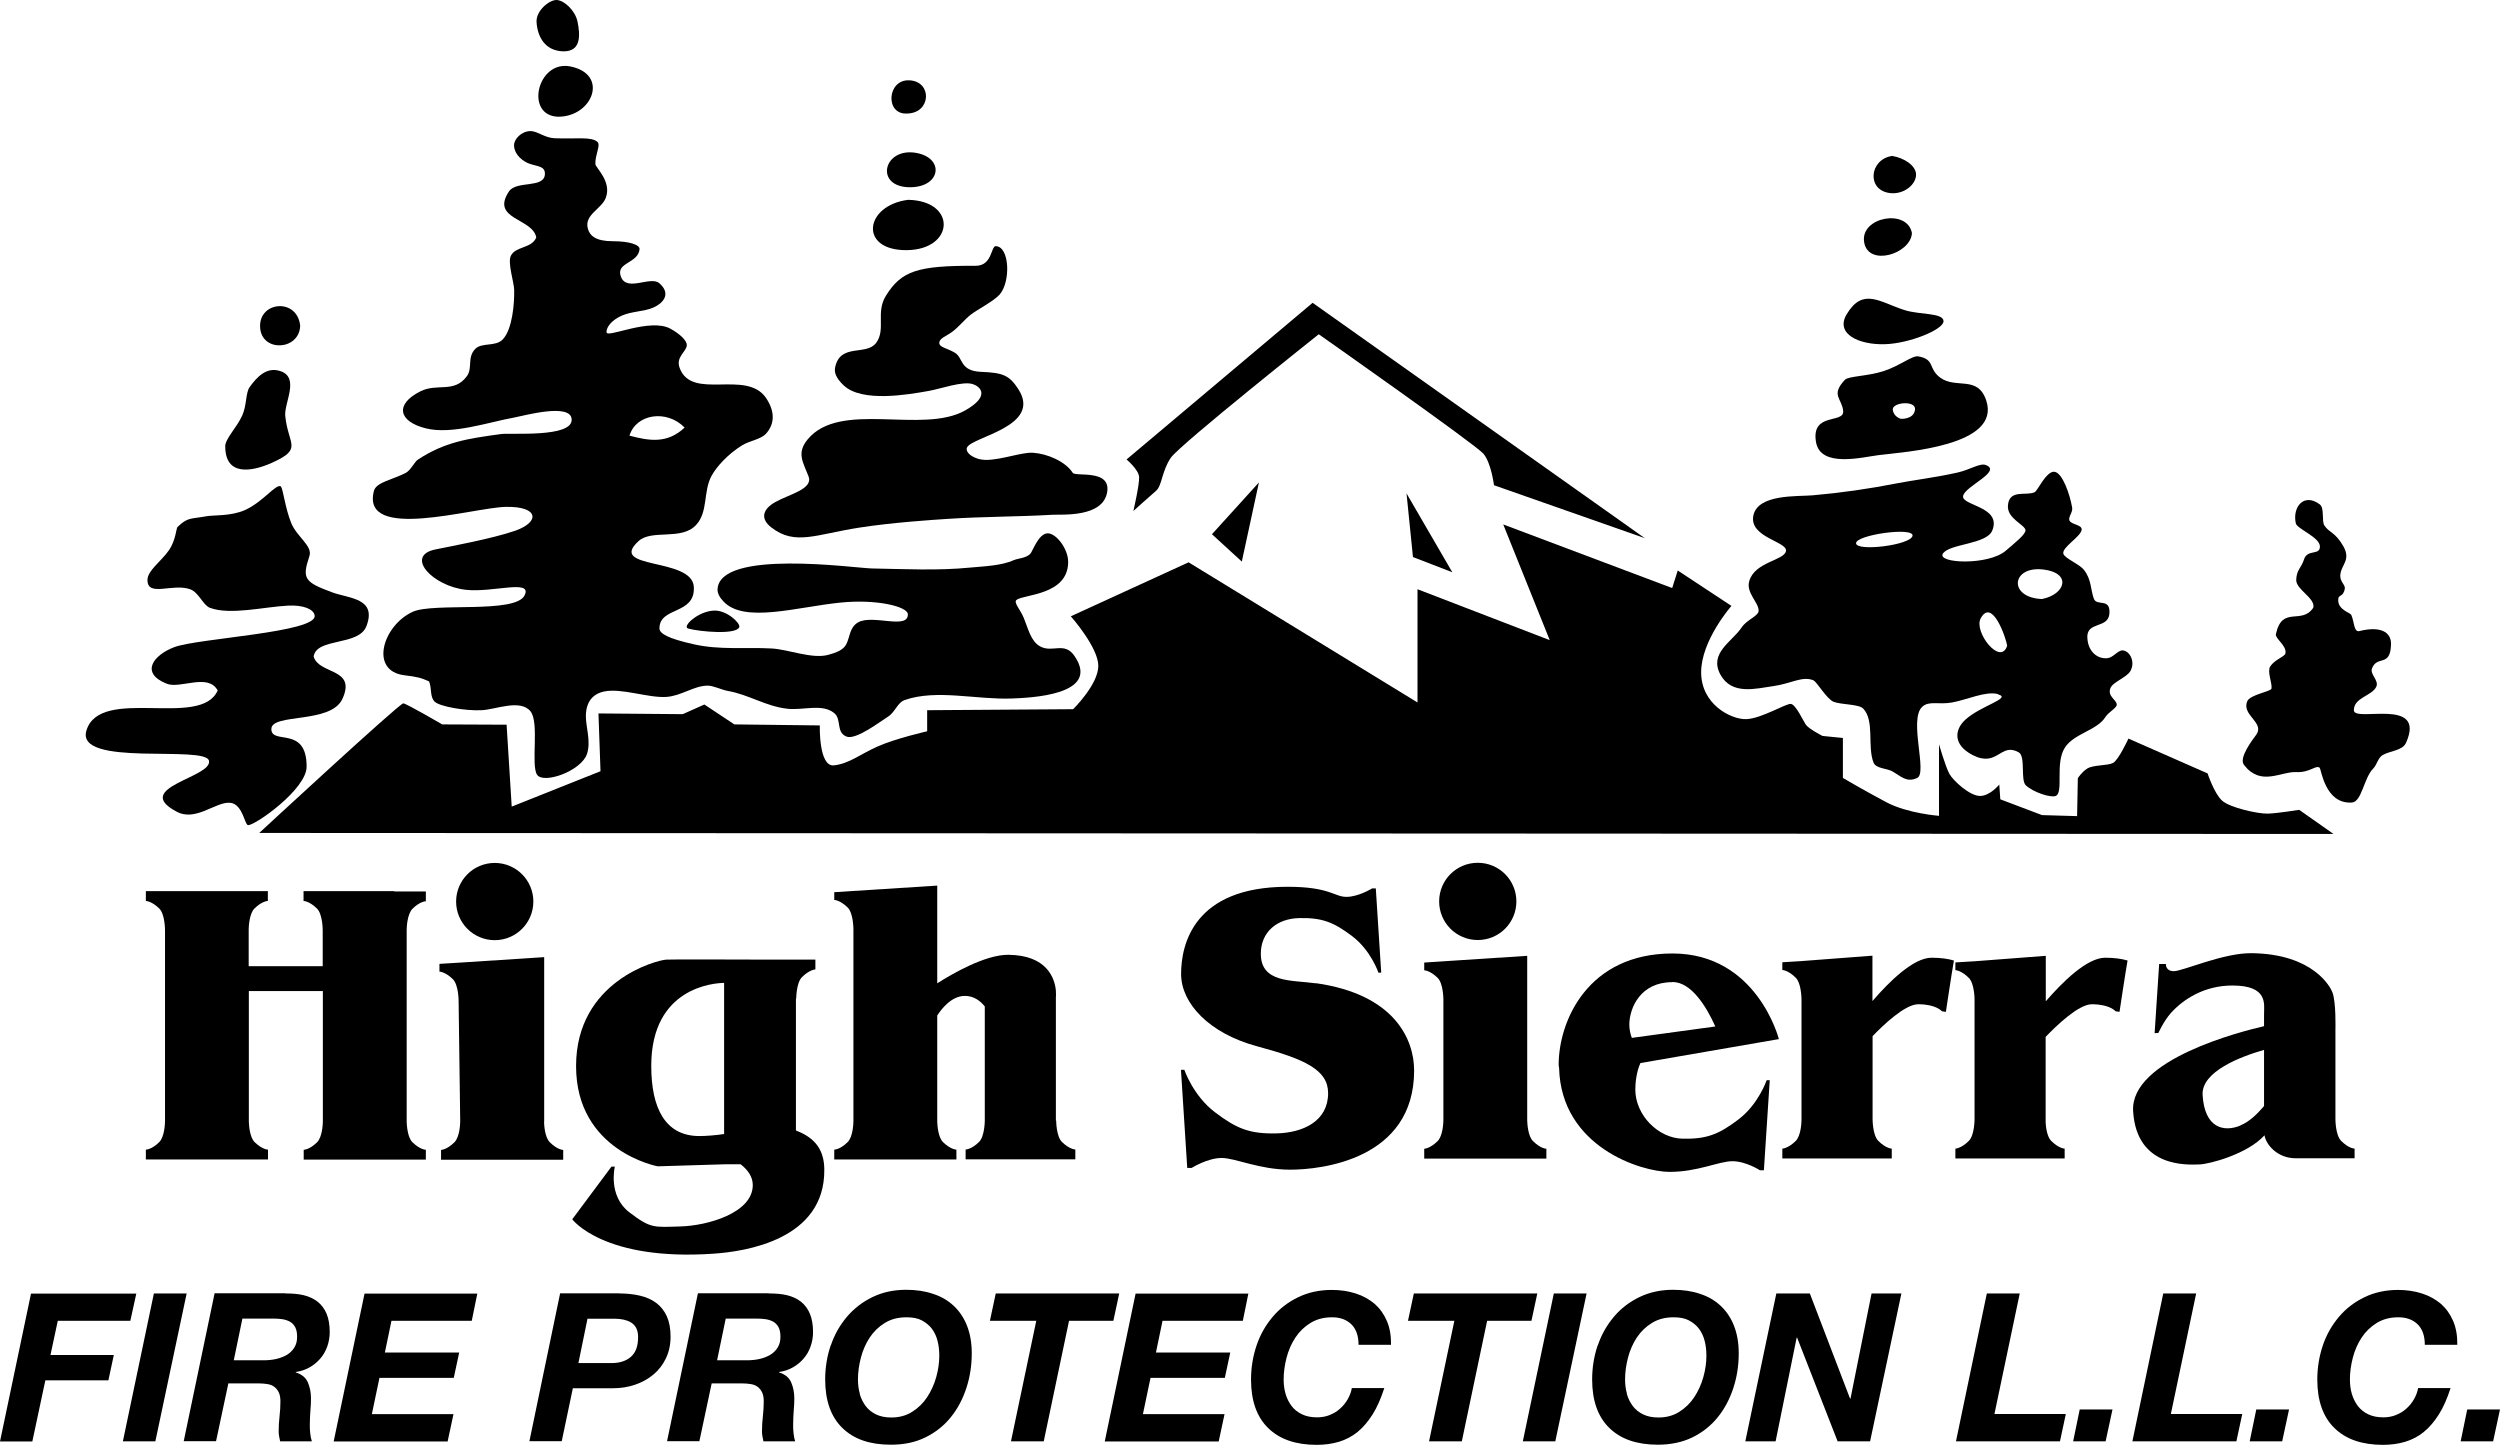 <svg preserveAspectRatio='xMinYMin' xmlns="http://www.w3.org/2000/svg" version="1.1" viewBox="0 0 170.9 98.76">
  <path d="M19.2,33.27c.15.12.29,1.47.71,2.49.39.95,1.48,1.56,1.24,2.26-.52,1.55-.33,1.77,1.55,2.47,1.16.43,3.08.39,2.35,2.31-.52,1.38-3.41.77-3.61,2.08.36,1.25,2.94.76,1.97,2.89-.79,1.74-4.86.96-4.86,2.07s2.42-.27,2.41,2.57c0,1.53-3.45,3.97-3.99,4-.25.01-.36-1.43-1.22-1.53-1-.11-2.39,1.35-3.72.58-3-1.62,2.45-2.31,2.26-3.44s-9.17.47-8.38-2.09c.95-3.07,7.82-.09,8.97-2.73-.66-1.21-2.55-.09-3.48-.46-1.84-.73-.93-1.95.51-2.5,1.6-.61,9.77-1,9.6-2.16-.06-.45-.8-.73-1.81-.68-1.63.08-3.96.67-5.35.15-.46-.17-.76-1.04-1.33-1.26-1.19-.45-2.94.56-2.94-.64,0-.65.95-1.28,1.48-2.05.45-.66.49-1.49.57-1.57.71-.69.9-.54,1.99-.74.49-.09,1.65.01,2.62-.42,1.27-.57,2.11-1.82,2.47-1.62Z"/>
  <path d="M15.39,30.52c.03-.57.78-1.26,1.17-2.12.31-.68.23-1.55.5-1.93.5-.7,1.17-1.42,2.11-1.1,1.34.45.24,2.17.33,3.07.2,1.99,1.24,2.23-.92,3.2-1.43.64-3.19.89-3.18-1.13Z"/>
  <path d="M20.52,22.27c-.05,1.7-2.67,1.84-2.74.08-.07-1.77,2.55-1.99,2.74-.08Z"/>
  <path d="M38.51,3.51c-1.24-.03-1.76-.97-1.83-1.98-.06-.79.87-1.54,1.36-1.53.52.01,1.28.71,1.44,1.48.18.89.27,2.05-.97,2.03Z"/>
  <path d="M41.47,22.72c.01.41,2.98-1.01,4.36-.25.64.35,1.14.82,1.12,1.13-.03.46-.77.79-.49,1.55.83,2.27,4.56.07,5.91,2.06.63.94.58,1.78,0,2.43-.37.41-1.11.47-1.67.82-.92.58-1.7,1.41-2.06,2.07-.58,1.07-.22,2.45-1.05,3.35-1,1.1-3.04.27-3.95,1.12-2.13,1.96,3.68,1.08,3.79,3.12.11,1.93-2.35,1.33-2.35,2.84,0,.35.59.69,2.33,1.08,1.82.41,3.51.19,5.34.29,1.13.06,2.76.73,3.85.44.59-.16,1.04-.34,1.24-.71.26-.47.22-1.16.81-1.51.99-.58,3.46.53,3.41-.57-.02-.51-2.14-1.05-4.67-.78-2.97.31-6.51,1.41-7.92-.07-.3-.31-.42-.58-.42-.82.08-2.81,9.42-1.47,10.55-1.45,2.24.04,4.49.16,6.72-.06.93-.09,2.12-.12,2.99-.51.27-.12.83-.13,1.12-.43.15-.15.55-1.36,1.16-1.4s1.45,1.09,1.43,1.98c-.03,2.26-3.04,2.18-3.53,2.57-.22.18.25.64.49,1.22.3.72.48,1.6,1.11,1.95.84.48,1.67-.35,2.36.66,1.86,2.71-3.13,2.86-4.28,2.91-2.43.09-5.15-.65-7.31.1-.53.18-.66.84-1.17,1.15-.49.3-2.19,1.62-2.83,1.35-.73-.3-.31-1.19-.84-1.61-.83-.66-2.08-.17-3.19-.29-1.48-.16-2.64-.97-4.09-1.22-.43-.08-.99-.37-1.39-.36-.94.02-1.75.69-2.78.77-1.23.09-3.07-.62-4.27-.37-.81.17-1.24.74-1.25,1.67-.01.73.36,1.73.08,2.59-.39,1.18-2.96,2.08-3.41,1.44s.17-3.58-.46-4.35c-.71-.86-2.41-.1-3.36-.07-1.11.05-2.83-.25-3.18-.58s-.19-.94-.39-1.39c-.54-.25-.86-.32-1.69-.42-2.42-.3-1.46-3.42.58-4.34,1.44-.65,7.01.15,7.64-1.12.56-1.13-2.15-.18-4-.38-2.28-.24-4.22-2.32-2.1-2.76,1.02-.21,3.87-.73,5.46-1.28,1.71-.6,1.62-1.68-.65-1.63s-9.91,2.4-9.01-1.09c.15-.6,1.29-.77,2.17-1.23.35-.18.61-.76.82-.9,1.85-1.22,3.43-1.45,5.71-1.76.69-.09,4.86.26,4.82-.99-.03-1.18-3.34-.24-3.92-.14-1.78.32-4.26,1.19-6.06.74-1.86-.47-2.13-1.64-.36-2.53,1.17-.58,2.31.15,3.18-1.04.4-.55,0-1.28.57-1.86.45-.46,1.39-.13,1.88-.65.66-.69.8-2.47.78-3.38-.01-.52-.46-1.85-.23-2.33.32-.67,1.43-.49,1.74-1.26-.25-1.33-3.14-1.22-1.87-3.14.51-.77,2.39-.19,2.46-1.17.04-.68-.73-.5-1.34-.86s-.77-.83-.77-1.13c0-.43.51-.96,1.12-.97.48,0,.97.46,1.64.49,1.5.06,2.54-.13,2.95.26.22.22-.17.87-.15,1.5,0,.25,1.14,1.19.71,2.32-.29.76-1.47,1.14-1.23,2.08.13.51.55.88,1.71.88s1.86.25,1.83.55c-.1.98-1.63.88-1.28,1.86.39,1.09,2.02-.06,2.63.46.77.66.38,1.32-.42,1.67-.61.27-1.48.25-2.15.55-.6.26-1.05.73-1.04,1.13ZM46.8,29.23c-1.21-1.25-3.31-.95-3.77.55,1.32.35,2.57.58,3.77-.55Z"/>
  <path d="M68.06,16.83c.94-.01,1.06,2.38.28,3.3-.38.44-1.51,1.02-1.98,1.38-.42.33-.8.82-1.25,1.16-.39.3-.89.44-.9.76s.52.36,1.06.68c.59.35.32,1.25,1.8,1.31s1.93.22,2.56,1.21c1.59,2.52-3.13,3.21-3.52,3.95-.17.33.43.85,1.29.86,1.05,0,2.47-.54,3.21-.49.97.06,2.22.59,2.72,1.37.18.29,2.59-.27,2.36,1.29-.26,1.8-3.14,1.54-3.75,1.58-2.38.14-4.77.12-7.15.28-.92.06-3.76.24-6.06.6-2.96.46-4.39,1.25-6.01-.02-.78-.61-.57-1.26.3-1.74.95-.53,2.59-.88,2.25-1.75-.37-.96-.83-1.58-.07-2.51,2.22-2.72,7.86-.33,10.79-2,1.72-.98,1.03-1.62.52-1.79-.69-.23-2.25.33-3,.46-1.45.26-4.6.81-5.84-.38-.55-.52-.65-.9-.58-1.23.35-1.68,2.14-.76,2.81-1.68s-.05-2.07.66-3.21c1.05-1.7,2.16-2.07,6.13-2.05,1.16,0,1.03-1.34,1.39-1.35Z"/>
  <path d="M62.08,13.66c3.34.07,3.17,3.4-.08,3.44-3.31.04-2.91-3.06.08-3.44Z"/>
  <path d="M38.17,7.98c-2.32-.05-1.45-3.88.81-3.44,2.67.53,1.54,3.43-.81,3.44Z"/>
  <path d="M62.25,12.8c-2.5.03-1.89-2.74.37-2.35,1.95.34,1.72,2.32-.37,2.35Z"/>
  <path d="M62.03,7.76c-1.54.12-1.41-2.35.14-2.27,1.57.08,1.49,2.23-.14,2.27Z"/>
  <path d="M50.54,42.86c-.17.55-2.66.33-3.49.11-.46-.12.65-1.18,1.75-1.23.9-.04,1.82.87,1.74,1.12Z"/>
  <path d="M136.59,47.45c-.84-.23-2.13.39-3.14.57-.92.17-1.58-.14-2.05.3-.93.87.38,4.52-.34,4.86s-1.1-.11-1.7-.45c-.39-.22-1.13-.18-1.29-.61-.43-1.12.09-2.84-.7-3.68-.29-.31-1.47-.26-2.01-.46-.5-.19-1.14-1.37-1.41-1.48-.75-.3-1.51.23-2.71.4-1.21.17-2.85.64-3.63-.78-.81-1.48.8-2.25,1.45-3.23.36-.54,1.15-.77,1.16-1.14.01-.57-.88-1.23-.64-2.03.38-1.32,2.39-1.4,2.51-2.05s-2.54-.93-2.23-2.43c.31-1.48,3-1.29,4.05-1.38,1.96-.17,3.89-.45,5.82-.83.84-.17,2.65-.4,4.1-.73.84-.19,1.53-.67,1.93-.51,1.1.44-1.39,1.42-1.56,2.1s2.67.72,1.99,2.38c-.39.95-2.92.89-3.37,1.57s3.1.83,4.29-.19c.63-.54,1.4-1.15,1.35-1.42-.06-.37-1.25-.78-1.2-1.65.07-1.18,1.27-.65,1.84-.94.19-.1.79-1.45,1.34-1.39s1.06,1.56,1.21,2.44c.05.29-.16.49-.2.76-.06.44.92.36.85.78-.09.48-1.36,1.19-1.25,1.62.08.32,1.08.69,1.41,1.11.52.65.45,1.38.68,1.98.21.52,1.13-.09,1.06.99s-1.58.51-1.51,1.68c.06,1,.75,1.46,1.39,1.38.39-.05.7-.54,1.02-.53.48.02.89.77.54,1.4-.26.47-1.22.75-1.38,1.2-.2.56.45.78.44,1.12,0,.21-.56.5-.77.83-.57.92-2.15,1.13-2.77,2.09-.7,1.07-.07,3.07-.63,3.31-.32.14-1.5-.23-2.04-.72-.39-.36,0-1.98-.49-2.26-1.25-.71-1.44,1.06-3.14.19-1.39-.71-1.24-1.76-.51-2.42,1.06-.97,3.2-1.47,2.24-1.73ZM139.58,40.95c1.62-.31,2.07-1.79.09-2.02-2.18-.25-2.4,1.92-.09,2.02ZM137.21,44.14c-.07-.5-1.02-3.31-1.81-1.87-.5.92,1.36,3.29,1.81,1.87ZM130.74,36.63c.13-.63-3.89-.07-3.86.51s3.73.13,3.86-.51Z"/>
  <path d="M158.14,41.53c.14-.65-1.19-1.23-1.17-1.89.02-.69.35-.82.53-1.39.23-.74,1.09-.25,1.09-.89s-1.57-1.2-1.65-1.59c-.24-1.12.56-2.1,1.64-1.29.34.25.11,1.14.32,1.45.33.5.73.43,1.29,1.41s-.2,1.28-.21,2.04c0,.4.36.61.31.87-.13.66-.47.3-.45.82.03.63.83.82.89.96.21.45.17,1.21.56,1.11,1.39-.35,2.19.03,2.16.92-.05,1.58-.94.71-1.3,1.63-.16.41.5.83.29,1.26-.3.63-1.53.73-1.53,1.6s4.97-.94,3.57,2.22c-.24.55-1.06.54-1.59.84-.34.19-.4.67-.65.92-.65.64-.78,2.28-1.46,2.33-1.85.13-2.1-2.3-2.21-2.38-.28-.2-.66.35-1.61.3-1.05-.05-2.41,1-3.56-.49-.38-.48.58-1.71.84-2.07.59-.83-1.02-1.33-.62-2.28.19-.46,1.62-.66,1.66-.87.06-.35-.31-1.16-.09-1.51.3-.47.98-.66,1.04-.89.12-.52-.71-1.01-.65-1.32.43-2,1.77-.59,2.57-1.83Z"/>
  <path d="M128.84,23.53c-1.74.05-3.41-.69-2.6-2.05,1.12-1.86,2.26-.82,3.96-.28,1.05.33,2.64.17,2.66.75s-2.36,1.54-4.02,1.58Z"/>
  <path d="M130.7,15.94c-.09,1.43-3.01,2.32-3.27.6-.26-1.72,2.97-2.3,3.27-.6Z"/>
  <path d="M129.35,10.66c.84.14,1.6.66,1.63,1.24.04.67-.79,1.41-1.77,1.3-1.64-.19-1.42-2.32.14-2.54Z"/>
  <path d="M135.78,27.38c-.58-1.75-2.05-.77-3.14-1.56-.86-.63-.33-1.25-1.51-1.46-.4-.07-1.25.64-2.34,1-1.09.36-2.43.35-2.67.6-1,1.07-.2,1.26-.12,2.14.08.88-2.2.06-1.86,2.11.3,1.8,3.17,1.04,4.3.9,1.75-.22,8.37-.61,7.34-3.73ZM129.94,28.63s-.5-.13-.55-.63c-.04-.5,1.61-.66,1.52.01-.09.68-.97.62-.97.62Z"/>
  <path d="M17.73,56.94l141.79.07-2.35-1.65s-1.48.24-2.14.26-2.59-.4-3.13-.89-.99-1.86-.99-1.86l-5.41-2.38s-.68,1.48-1.06,1.67-1.36.12-1.76.38-.64.66-.64.66l-.05,2.59-2.4-.07-2.85-1.08-.07-1.01s-.64.8-1.34.78-1.81-1.04-2.07-1.51-.71-2.02-.71-2.02v4.89s-2.14-.16-3.58-.92-2.99-1.67-2.99-1.67v-2.73l-1.39-.14s-.96-.49-1.15-.78-.68-1.36-1.01-1.41-2.02,1.01-3.06,1.04-3.08-1.01-3.08-3.2,2.07-4.54,2.07-4.54l-3.67-2.42-.38,1.2-11.55-4.35,3.18,7.91-9.04-3.48v7.74s-15.65-9.58-15.65-9.58l-8.05,3.69s1.88,2.12,1.88,3.39-1.72,2.96-1.72,2.96l-9.98.07v1.44s-2.16.49-3.39,1.04-1.95,1.18-2.99,1.29-.96-2.73-.96-2.73l-5.84-.07-2.05-1.36-1.48.66-5.76-.05.14,3.95-6.07,2.42-.35-5.6-4.4-.02s-2.42-1.41-2.66-1.44-9.86,8.87-9.86,8.87Z"/>
  <polygon points="99.28 39.12 96.59 38.08 96.15 33.73 99.28 39.12"/>
  <polygon points="84.89 38.39 82.85 36.52 86.06 32.98 84.89 38.39"/>
  <path d="M77.48,34.92s.42-1.8.39-2.31-.86-1.2-.86-1.2l12.72-10.71,22.71,16.09-10.31-3.62s-.19-1.52-.72-2.15-11.26-8.17-11.26-8.17c0,0-9.49,7.54-10.11,8.44s-.6,1.91-1.01,2.26-1.55,1.38-1.55,1.38Z"/>
  <g>
    <path d="M9.32,88.42l-.41,1.87H3.95l-.5,2.34h4.33l-.37,1.73H3.1l-.89,4.18H0l2.12-10.11h7.19Z"/>
    <path d="M12.76,88.42l-2.14,10.11h-2.22l2.12-10.11h2.24Z"/>
    <path d="M19.52,88.42c.45,0,.87.03,1.24.12.37.09.69.24.96.45.26.21.47.49.61.83s.21.76.21,1.25c0,.34-.06.67-.17.98s-.27.59-.48.83c-.21.24-.45.44-.74.6-.28.16-.59.26-.93.31v.03c.42.13.69.36.83.69.14.33.21.69.21,1.1,0,.23-.01.5-.04.81-.02.32-.04.63-.04.94,0,.23,0,.44.03.64.02.2.06.38.11.53h-2.17c-.03-.12-.05-.24-.07-.35s-.03-.22-.03-.33c0-.34.02-.68.06-1.03s.06-.69.06-1.03c0-.25-.04-.45-.11-.6s-.17-.28-.3-.38-.28-.16-.46-.19-.38-.05-.59-.05h-2.1l-.84,3.95h-2.21l2.11-10.11h4.83ZM18.02,92.99c.3,0,.59-.03.86-.09.27-.06.52-.16.73-.28.21-.13.38-.29.51-.5s.19-.45.19-.73-.04-.49-.13-.66c-.09-.17-.21-.29-.36-.38-.15-.08-.33-.14-.52-.17s-.41-.04-.62-.04h-2.11l-.59,2.85h2.05Z"/>
    <path d="M32.63,88.42l-.38,1.87h-5.49l-.45,2.17h5.08l-.37,1.73h-5.08l-.52,2.48h5.58l-.4,1.87h-7.79l2.11-10.11h7.72Z"/>
    <path d="M42.33,88.42c.51,0,.98.05,1.41.15.43.1.8.26,1.11.49s.55.53.73.91c.17.38.26.84.26,1.4s-.11,1.05-.32,1.49-.5.81-.86,1.11c-.36.3-.78.53-1.25.69-.47.16-.97.24-1.5.24h-2.75l-.76,3.62h-2.21l2.1-10.11h4.05ZM41.79,93.18c.57,0,1.01-.14,1.34-.43.33-.29.49-.73.49-1.34,0-.25-.04-.46-.13-.63s-.21-.29-.36-.38-.32-.15-.5-.19-.38-.06-.57-.06h-1.9l-.62,3.03h2.27Z"/>
    <path d="M52.56,88.42c.45,0,.87.03,1.24.12.37.09.69.24.96.45.26.21.47.49.61.83s.21.76.21,1.25c0,.34-.06.67-.17.98s-.27.59-.48.83c-.21.24-.45.44-.74.6-.28.16-.59.26-.93.31v.03c.42.13.69.36.83.69.14.33.21.69.21,1.1,0,.23-.01.5-.04.81-.02.32-.04.63-.04.94,0,.23,0,.44.03.64.02.2.06.38.11.53h-2.17c-.03-.12-.05-.24-.07-.35s-.03-.22-.03-.33c0-.34.02-.68.06-1.03s.06-.69.06-1.03c0-.25-.04-.45-.11-.6s-.17-.28-.3-.38-.28-.16-.46-.19-.38-.05-.59-.05h-2.1l-.84,3.95h-2.21l2.11-10.11h4.83ZM51.06,92.99c.3,0,.59-.03.86-.09.27-.06.52-.16.73-.28.21-.13.38-.29.51-.5s.19-.45.19-.73-.04-.49-.13-.66c-.09-.17-.21-.29-.36-.38-.15-.08-.33-.14-.52-.17s-.41-.04-.62-.04h-2.11l-.59,2.85h2.05Z"/>
    <path d="M56.8,91.96c.25-.74.62-1.38,1.1-1.95.48-.56,1.06-1.01,1.74-1.34.68-.33,1.45-.5,2.3-.5.68,0,1.3.09,1.85.28.56.18,1.03.46,1.42.83.39.37.69.82.9,1.36s.32,1.16.32,1.87c0,.83-.12,1.62-.37,2.38-.25.76-.6,1.42-1.07,2-.47.58-1.04,1.03-1.73,1.37s-1.47.5-2.36.5c-1.44,0-2.54-.38-3.32-1.15-.78-.76-1.17-1.87-1.17-3.31,0-.82.13-1.6.38-2.34ZM58.77,95.29c.09.31.23.59.41.83.18.24.42.43.71.57.29.14.63.21,1.04.21.55,0,1.02-.13,1.43-.39s.75-.59,1.02-1c.27-.41.48-.87.62-1.37s.21-.99.21-1.47c0-.36-.04-.7-.12-1.01-.08-.32-.21-.59-.39-.83-.18-.24-.41-.42-.69-.57s-.63-.21-1.05-.21c-.57,0-1.06.13-1.48.39s-.76.59-1.03,1c-.27.41-.47.87-.6,1.37-.13.5-.2,1-.2,1.48,0,.35.04.68.13.99Z"/>
    <path d="M67.67,90.29l.4-1.87h8.44l-.4,1.87h-3.03l-1.73,8.24h-2.24l1.73-8.24h-3.17Z"/>
    <path d="M85.34,88.42l-.38,1.87h-5.49l-.45,2.17h5.08l-.37,1.73h-5.08l-.52,2.48h5.58l-.4,1.87h-7.79l2.11-10.11h7.72Z"/>
    <path d="M92.37,90.52c-.34-.32-.77-.47-1.31-.47-.57,0-1.06.13-1.48.39s-.76.59-1.03,1c-.27.41-.47.87-.6,1.37-.13.5-.2,1-.2,1.48,0,.35.04.68.13.99s.23.59.41.83c.18.24.42.43.71.57s.63.21,1.04.21c.3,0,.59-.05.86-.16s.51-.25.71-.44c.21-.18.38-.4.52-.64.14-.25.24-.5.28-.76h2.22c-.23.71-.49,1.31-.8,1.8-.31.49-.65.89-1.03,1.2-.38.31-.81.53-1.27.67-.47.14-.97.21-1.52.21-1.43,0-2.54-.38-3.32-1.15-.78-.76-1.17-1.87-1.17-3.31,0-.82.13-1.6.38-2.34.25-.74.62-1.38,1.1-1.95s1.06-1.01,1.74-1.34c.68-.33,1.45-.5,2.3-.5.58,0,1.13.08,1.63.24.5.16.93.4,1.3.71.36.32.64.71.84,1.18.2.47.29,1.01.28,1.62h-2.22c0-.62-.17-1.09-.5-1.41Z"/>
    <path d="M96.25,90.29l.4-1.87h8.44l-.4,1.87h-3.03l-1.73,8.24h-2.24l1.73-8.24h-3.17Z"/>
    <path d="M108.46,88.42l-2.14,10.11h-2.22l2.12-10.11h2.24Z"/>
    <path d="M109.23,91.96c.25-.74.62-1.38,1.1-1.95s1.06-1.01,1.74-1.34c.68-.33,1.45-.5,2.3-.5.68,0,1.3.09,1.85.28.56.18,1.03.46,1.42.83.39.37.69.82.9,1.36.21.54.32,1.16.32,1.87,0,.83-.12,1.62-.37,2.38-.25.76-.6,1.42-1.07,2-.47.58-1.04,1.03-1.73,1.37-.68.33-1.47.5-2.36.5-1.43,0-2.54-.38-3.32-1.15-.78-.76-1.17-1.87-1.17-3.31,0-.82.13-1.6.38-2.34ZM111.21,95.29c.09.31.23.59.41.83.18.24.42.43.71.57s.63.21,1.04.21c.55,0,1.02-.13,1.43-.39s.75-.59,1.02-1c.27-.41.48-.87.62-1.37s.21-.99.21-1.47c0-.36-.04-.7-.12-1.01s-.21-.59-.39-.83c-.18-.24-.41-.42-.69-.57s-.63-.21-1.05-.21c-.57,0-1.06.13-1.48.39s-.76.59-1.03,1c-.27.41-.47.87-.6,1.37-.13.5-.2,1-.2,1.48,0,.35.04.68.13.99Z"/>
    <path d="M123.72,88.42l2.75,7.19h.03l1.44-7.19h2.04l-2.14,10.11h-2.22l-2.77-7.09h-.03l-1.44,7.09h-2.07l2.12-10.11h2.29Z"/>
    <path d="M138.07,88.42l-1.73,8.24h4.88l-.4,1.87h-7.11l2.11-10.11h2.24Z"/>
    <path d="M144.41,96.35l-.47,2.18h-2.22l.45-2.18h2.24Z"/>
    <path d="M150.13,88.42l-1.73,8.24h4.88l-.4,1.87h-7.11l2.11-10.11h2.24Z"/>
    <path d="M156.48,96.35l-.47,2.18h-2.22l.45-2.18h2.24Z"/>
    <path d="M165.26,90.52c-.34-.32-.77-.47-1.31-.47-.57,0-1.06.13-1.48.39s-.76.59-1.03,1c-.27.41-.47.87-.6,1.37-.13.5-.2,1-.2,1.48,0,.35.04.68.13.99s.23.59.41.83c.18.24.42.43.71.57s.63.21,1.04.21c.3,0,.59-.05.86-.16s.51-.25.71-.44c.21-.18.38-.4.52-.64.14-.25.24-.5.28-.76h2.22c-.23.71-.49,1.31-.8,1.8-.31.49-.65.89-1.03,1.2-.38.31-.81.53-1.27.67-.47.14-.97.21-1.52.21-1.43,0-2.54-.38-3.32-1.15-.78-.76-1.17-1.87-1.17-3.31,0-.82.13-1.6.38-2.34.25-.74.62-1.38,1.1-1.95s1.06-1.01,1.74-1.34c.68-.33,1.45-.5,2.3-.5.58,0,1.13.08,1.63.24.5.16.93.4,1.3.71.36.32.64.71.84,1.18.2.47.29,1.01.28,1.62h-2.22c0-.62-.17-1.09-.5-1.41Z"/>
    <path d="M170.9,96.35l-.47,2.18h-2.22l.45-2.18h2.24Z"/>
  </g>
  <g>
    <path d="M37.2,76.7v-11.27l-5.69.37-1.47.09v.53s.39,0,.92.52c.39.39.39,1.47.39,1.47l.11,8.25c0,.21-.05,1.08-.39,1.42-.52.52-.92.53-.92.53v.67h1.31s0,0,0,0h5.74s1.3,0,1.3,0v-.67s-.39,0-.92-.53c-.33-.33-.38-1.13-.39-1.38Z"/>
    <path d="M104.4,76.61v-11.27l-4.89.32h0s-2.15.14-2.15.14v.53s.39,0,.92.52c.39.39.39,1.47.39,1.47h0s0,8.26,0,8.26c0,.21-.05,1.08-.39,1.42-.52.52-.92.53-.92.53v.67h1.31s0,0,0,0h5.74s1.3,0,1.3,0v-.67s-.39,0-.92-.53c-.33-.33-.38-1.14-.39-1.38Z"/>
    <path d="M160.96,78.52s-.39,0-.92-.53c-.39-.39-.39-1.47-.39-1.47h0s0-6.15,0-6.15c0-.08.05-1.82-.2-2.52-.12-.34-1.29-2.65-5.55-2.69-1.92-.02-4.7,1.23-5.29,1.23s-.55-.49-.55-.49h-.46s-.31,4.73-.31,4.73l.26-.02s.34-.78.86-1.37c.85-.94,2.28-1.87,4.2-1.87,2.45,0,2.16,1.27,2.16,1.96,0,.34,0,.62,0,.82-1.56.36-9.15,2.27-8.95,5.8.23,3.94,3.79,3.67,4.54,3.65.67-.02,3.27-.7,4.44-1.99.13.71.94,1.57,2.13,1.57h2.72s1.31,0,1.31,0v-.67ZM153.16,76.94c-1.16.48-2.46.16-2.59-2.09-.09-1.61,2.63-2.63,4.2-3.08v3.84c-.47.55-1,1.07-1.61,1.32Z"/>
    <path d="M26.94,60.92h-4.04s-2.15,0-2.15,0v.67s.39,0,.92.52c.39.39.39,1.47.39,1.47h0v2.47h-5.06v-2.52c0-.21.05-1.08.39-1.42.52-.52.92-.52.92-.52v-.67h-2.15s-4.04,0-4.04,0h0s-2.15,0-2.15,0v.67s.39,0,.92.52c.39.39.39,1.47.39,1.47h0v13.07c0,.21-.05,1.08-.39,1.42-.52.52-.92.52-.92.52v.67h1.31s0,0,0,0h5.74s1.3,0,1.3,0v-.67s-.39,0-.92-.52c-.33-.33-.38-1.14-.39-1.38v-8.94h5.06v8.91c0,.21-.05,1.08-.39,1.42-.52.52-.92.52-.92.52v.67h1.31s0,0,0,0h5.74s1.3,0,1.3,0v-.67s-.39,0-.92-.52c-.33-.33-.38-1.13-.39-1.38v-13.15c0-.21.05-1.07.39-1.42.52-.52.92-.52.92-.52v-.67h-2.15Z"/>
    <path d="M72.18,76.61h0s0-8.43,0-8.43c0,0,.02-.15,0-.38v-.09h0c-.08-.81-.58-2.41-3.24-2.44-1.58-.02-3.87,1.31-4.87,1.95v-6.68l-7.04.45v.53s.39,0,.92.52c.34.34.38,1.2.39,1.42v13.19c0,.21-.05,1.08-.39,1.42-.52.52-.92.52-.92.52v.67h1.31s0,0,0,0h5.74s1.3,0,1.3,0v-.67s-.39,0-.92-.52c-.33-.33-.38-1.14-.39-1.38v-7.27c.28-.44.97-1.34,1.89-1.34.64,0,1.08.37,1.36.72v7.8h0s0,1.07-.39,1.46c-.52.52-.92.52-.92.52v.67h1.31s0,0,0,0h4.88s1.31,0,1.31,0v-.67s-.39,0-.92-.52c-.39-.39-.39-1.47-.39-1.47Z"/>
    <path d="M139.85,68.49v-3.15l-4.84.37-1.34.08v.53s.39,0,.92.53c.39.39.39,1.47.39,1.47h0s0,8.21,0,8.21h0s0,1.07-.39,1.46c-.52.52-.92.53-.92.53v.67h1.31s0,0,0,0h4.86s1.3,0,1.3,0v-.67s-.39,0-.92-.53c-.28-.28-.36-.91-.38-1.25v-5.86c.7-.73,2.24-2.23,3.16-2.23,1.23,0,1.62.48,1.62.48l.27.04s.42-2.8.55-3.51c-.41-.12-.91-.19-1.52-.19-1.25-.01-2.94,1.67-4.09,3Z"/>
    <path d="M128,68.43v-3.1l-4.86.37h0s-1.3.08-1.3.08v.53s.39,0,.92.53c.34.34.38,1.2.39,1.42v8.31c0,.21-.05,1.08-.39,1.42-.52.52-.92.53-.92.53v.67h1.31s0,0,0,0h4.86s1.31,0,1.31,0v-.67s-.39,0-.92-.53c-.39-.39-.39-1.47-.39-1.47h0s0-5.69,0-5.69c.72-.75,2.21-2.18,3.12-2.18,1.23,0,1.62.48,1.62.48l.27.04s.42-2.8.55-3.51c-.41-.12-.91-.19-1.52-.19-1.24-.01-2.9,1.63-4.04,2.95Z"/>
    <circle cx="33.82" cy="61.63" r="2.64"/>
    <path d="M101.02,64.26c1.46,0,2.64-1.18,2.64-2.64s-1.18-2.64-2.64-2.64-2.64,1.18-2.64,2.64,1.18,2.64,2.64,2.64Z"/>
    <path d="M89.96,67.22c-1.65-.23-3.77-.01-3.77-2.02,0-1.47,1.08-2.41,2.64-2.44s2.34.28,3.61,1.24c1.28.97,1.79,2.49,1.79,2.49h.19s-.37-5.76-.37-5.76h-.25s-.93.58-1.76.58-1.13-.69-4.02-.69c-6.42,0-7.28,3.95-7.28,5.96s1.92,4.06,5.18,4.94,4.87,1.6,4.87,3.21c0,1.92-1.72,2.71-3.54,2.75-1.82.04-2.73-.33-4.2-1.45-1.49-1.13-2.09-2.9-2.09-2.9h-.23s.43,6.71.43,6.71h.3s1.09-.68,2.05-.68,2.56.8,4.69.8,8.47-.7,8.47-6.78c0-2.12-1.33-5.21-6.72-5.97Z"/>
    <path d="M54.41,77.26v-9h.02s0-1.07.39-1.46c.52-.52.92-.53.92-.53v-.67h-1.32s0,0,0,0h-1.73c-2.26,0-6.67-.03-7.14,0-.64.03-6.17,1.46-6.17,7.28s5.58,6.85,5.58,6.85l4.62-.14s0,0,0,0h1.05c.5.39.83.86.83,1.42,0,1.92-3.12,2.78-4.94,2.83s-2.02.16-3.49-.96c-1.49-1.13-1-3.13-1-3.13h-.23s-2.68,3.6-2.68,3.6c0,0,2.12,2.88,9.69,2.35,2.12-.15,7.59-.94,7.54-5.75-.01-1.26-.55-2.14-1.92-2.66ZM44.52,72.86c0-5.39,4.33-5.66,4.98-5.67v10.33c-.54.09-1.27.14-1.69.14-2.32,0-3.29-1.88-3.29-4.79Z"/>
    <path d="M121.6,71.02h0s0,0,0,0c0,0-1.49-5.84-7.27-5.84s-7.78,4.61-7.78,7.61c0,.07.02.14.03.22.14,5.4,5.62,7.1,7.55,7.1s3.38-.73,4.3-.73,1.88.62,1.88.62h.27s.4-6.16.4-6.16h-.21s-.55,1.63-1.91,2.67c-1.35,1.03-2.19,1.37-3.85,1.33s-3.22-1.61-3.22-3.37c0-.46.08-1.21.35-1.8l9.48-1.64ZM114.33,67.13c1.28,0,2.31,1.66,2.93,3.04,0,0-5.05.69-5.71.78-.1-.28-.17-.58-.17-.93.02-1.13.76-2.88,2.94-2.88Z"/>
  </g>
</svg>